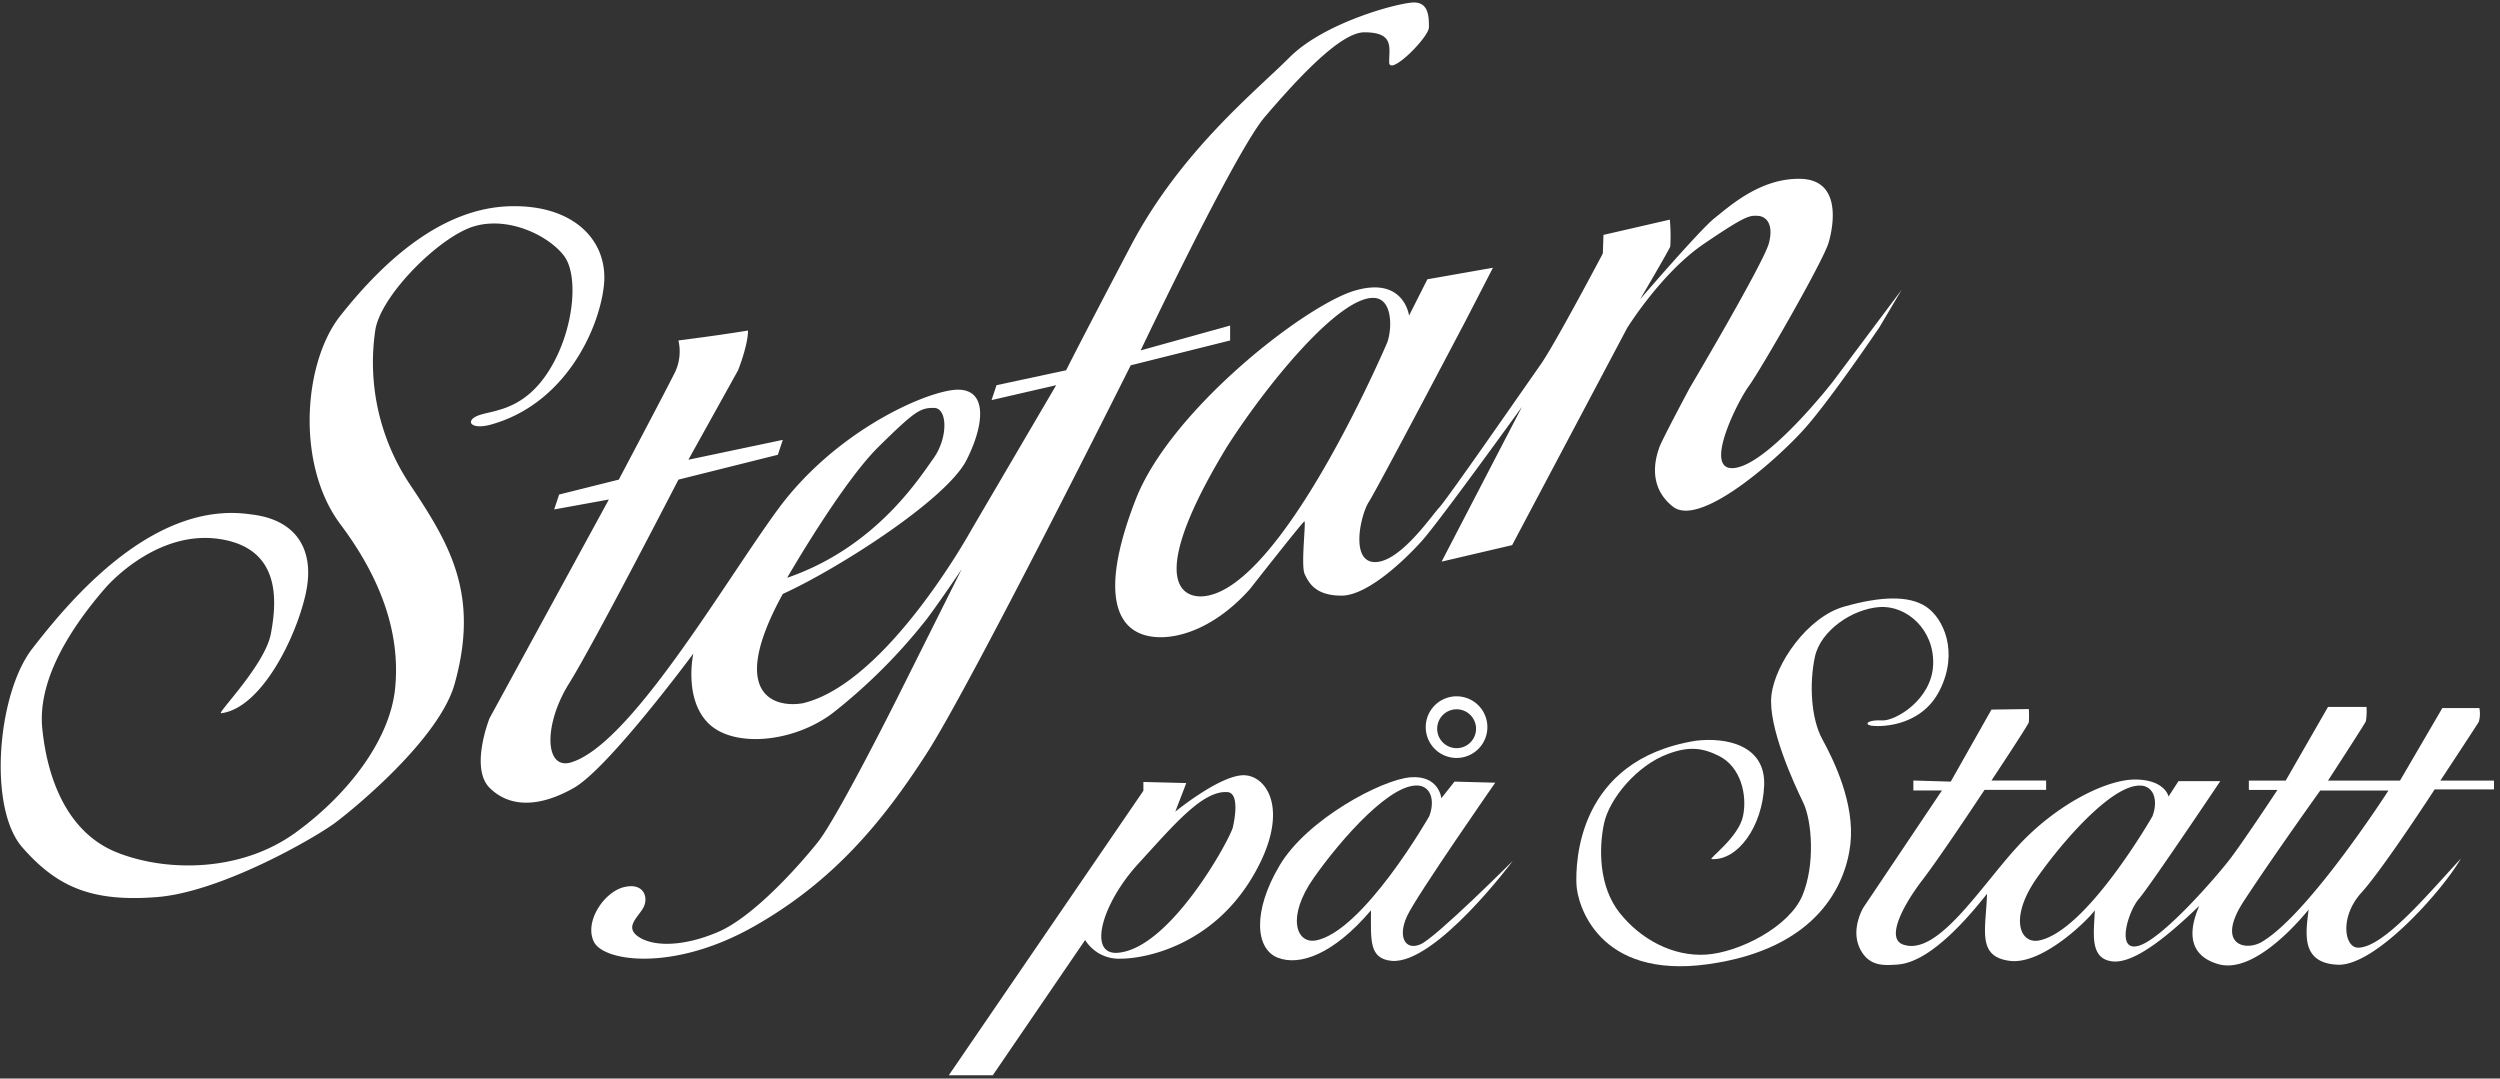 <svg id="Lager_2" data-name="Lager 2" xmlns="http://www.w3.org/2000/svg" viewBox="0 0 503 217"><rect x="0" y="0" width="503" height="217" fill="#333333" stroke="none"/><defs><style>.cls-1{fill:#fff;}</style></defs><title>stefan-pa-statt-fix</title><path class="cls-1" d="M44.5,143.5c-1,.12,8.82-9.67,10-16,1.24-6.61,2-17-10-19s-21.63,7.82-23.48,10c-7.88,9.14-13.38,19-12.52,28,1,10.15,5,21,15,25s25,4,36-4,19-19,20-29-2-21-11-33-7.49-32.57,0-42c8.71-11,20.32-21.58,34-22,13-.4,20,7,19,16s-8,24-23,28c-4,1-5-1-2-2s9-1,14-9,6-19,3-23-11-8-18-6-19,14-20,21a44.22,44.22,0,0,0,7,31c8,12,14,22,9,40-3,11-20,25-24,28s-23,14-36,15-20-2-27-10-5-31,2-40,24-30,44-27c9,1,13,7,11,16S52.5,142.5,44.5,143.5Z"/><path class="cls-1" d="M293.07,140.1a6.2,6.2,0,1,0,6.19,6.19A6.19,6.19,0,0,0,293.07,140.1Zm0,10.43a3.91,3.91,0,1,1,3.91-3.91A3.91,3.91,0,0,1,293,150.53Z"/><path class="cls-1" d="M344.38,172.85c-.75,0,5.4-4.32,6.31-8.63s-.47-9.93-4.81-12.11c-3.31-1.67-6.06-2-10.29-.42-6.23,2.29-11.8,9-12.86,14s-1.07,12.69,3.16,18,10.7,8.79,17.33,8.38,16.76-5.56,19.41-11.86,1.91-15.18.17-18.75-7.13-15.18-6.39-21.57,7.3-15.76,14.6-17.83,13-2.32,16.51,0,6.63,9.12,2.74,16.84-12.78,7.38-14,7.05-.25-1.16,2.4-1,10-4.14,10.29-11.19-5.31-12-10.79-11.62-11.86,4.73-13,10-.83,12.36,1.49,16.59,6.56,12.94,5.65,21.07S365.7,190.93,343.64,194s-26.3-12-26.46-16.09,0-25,24-28.87c6.05-.75,14.1.83,13.77,9S349.69,173.18,344.38,172.85Z"/><path class="cls-1" d="M284.5.5c-3,0-18,4-25,11s-22,19-32,38-13,25-13,25l-14,3-1,3,13-3-17,29s-17,31-34,35c-6,1-15-2-4-22,11-5,33-19,37-27s4-15-3-14-24,9-35,24-30,48-42,51c-5,1-5-8,0-16s22-41,22-41l20-5,1-3-19,4,10-18s2-5,2-8c-6,1-14,2-14,2a9.79,9.79,0,0,1-1,7c-2,4-11,21-11,21l-12,3-1,3,11-2-24,44s-4,10,0,14,10,4,17,0,24-27,24-27-2,9,3,14,17,4,25-2a111.7,111.7,0,0,0,19-19c3-4,7-10,7-10l-13,26s-12,24-16,29-13,15-20,18-13,3-16,1,0-4,1-6,0-5-4-4-8,7-6,11,16,6,32-3,26-21,35-35,41-78,41-78l20-5v-3l-18,5s19-40,25-47,15-17,20-17c6,0,5,3,5,6s8-5,8-7S287.5.5,284.5.5ZM176.74,89.92c7.41-7.3,8.41-7.85,11.17-7.85s2.88,6-.11,10.18-11.72,17.91-29.42,24C158.38,116.25,169.33,97.22,176.74,89.92Z"/><path class="cls-1" d="M285.79,190c-3.09,1.32-4.64-1.55-2.65-5.76s17.7-26.76,17.7-26.76l-8.19-.22L290,160.6s-.45-4.65-6.2-4.21-20.79,8.41-26.32,17.7-4.87,16.81-.44,18.58,11.28-.66,18.8-9.51c0,6-.44,9.73,4.2,10.17,8.85.67,24.34-20.13,24.34-20.13S288.89,188.69,285.79,190Zm-21.12-.78c-3.87.66-5.86-4.75-.33-12.61s16-19.79,21.57-18.47c2.32.67,2.65,3.54,1.65,6.09C287.56,164.25,274.29,187.47,264.67,189.24Z"/><path class="cls-1" d="M368.77,76.79S356.16,93,349.2,94.13s.49-13.52,2.65-16.43,15-25.13,16.09-28.95,2.41-12.61-5.72-12.77S347.87,41.62,345,43.86,330,60.2,330,60.2s5.81-9.87,6.06-10.62a36.59,36.59,0,0,0-.09-5.39l-13.35,3.07L322.49,51S312.86,69.24,310,73.31s-18.83,27.12-20.4,28.78-7.88,11-12.94,11-2.91-9.54-1.25-12.11,19.41-36.33,19.41-36.33l5.56-10.78-13.19,2.32L283.5,63.5s-1-8-11-5-37,24-44,42-4,25,1,27,14,0,22-9c0,0,10.52-13.42,10.93-13.59s-.75,8.88.08,10.62,2.16,4.31,7.39,4.31,12.69-7.13,16.17-11,20.16-27,20.16-27L290.05,113l14.19-3.32L327.38,66s6.88-11.12,15.43-16.93,9.21-5.72,10.86-5.64,3.24,1.58,2.24,5.48S340,78,340,78s-5.64,10.54-6.14,12-2.74,7.63,2.74,11.94S357.91,92.14,363.3,86s14.84-20.16,14.84-20.16l4.48-7.55ZM241.61,120c-5.14,0-9.62-5.64,5.31-30.2,8.29-12.94,22.56-30.19,29.53-29.86,3.81.17,3.65,6.31,2.65,9C279.1,68.91,257.54,119.67,241.61,120Z"/><path class="cls-1" d="M249.74,156c-4.87.44-13.27,7.3-13.27,7.3l2.21-5.75-8.63-.22v1.77L190.9,216.34h8.85l18.58-27.21a8,8,0,0,0,7.08,3.76c5.09,0,18.36-2.65,26.54-16.37S254.61,155.51,249.74,156Zm-1.66,10.34c-.33,2-12.77,25.05-23.56,25.38-5.64,0-2.65-10.12,4.48-17.91s12.94-14.77,17.92-14.44C249.74,159.49,248.08,166.29,248.08,166.29Z"/><path class="cls-1" d="M489.85,158.83h11.94v-1.77H491s7.29-11.06,7.74-11.84a6,6,0,0,0,.11-2.76H491.4l-8.52,14.6H468.39s7.41-11.39,7.63-11.95a13.06,13.06,0,0,0,.12-2.87h-7.75l-8.51,14.82h-7.41v1.88h5.75s-6.64,10.06-9.4,13.71-13.5,16-18.36,17.59-2.32-6.86-.11-9.4,16.37-23.67,16.37-23.67h-8.41l-2,3.09s-.66-3.31-6.53-3.42-16,5-23.66,13.27S389.76,192.67,382.79,190c-3.32-1.33.11-7.86,4-12.94s12.5-18.14,12.5-18.14h12.39v-1.88h-11s7.41-11.17,7.52-11.73a20.79,20.79,0,0,0,0-2.65l-7.52.11-8.19,14.49-7.52-.22v2h5.75l-15.81,23.56s-2.55,4.2-.78,8.07,5,3.54,7.19,3.43,7.74-.67,18.47-14.27c-.22,7.19-2.1,12.61,4.54,13.49s15.92-8.4,17.14-10.17c-.11,4.31-1.22,9.73,3.54,10.28s12.27-6.19,17.47-11.17c-1,2.44-3.87,9.52,3.87,11.73s17.7-10.51,18.14-10.95c-.55,4.64-1.66,10.73,5.86,11.06s21-14.82,24.78-21.35c-6.31,6.75-15.49,17.92-20.68,17.92-2.77,0-3.76-6.19.66-11.06S489.85,158.83,489.85,158.83Zm-79.69,30.41c-3.87.66-5.86-4.75-.33-12.61s16-19.79,21.57-18.47c2.32.67,2.65,3.54,1.66,6.09C433.06,164.25,419.78,187.47,410.16,189.24Zm45.18.11c-3.32,2.21-9.73.89-3.87-8.07s15.37-22.23,15.37-22.23h13.72S464.85,183.49,455.34,189.35Z"/></svg>